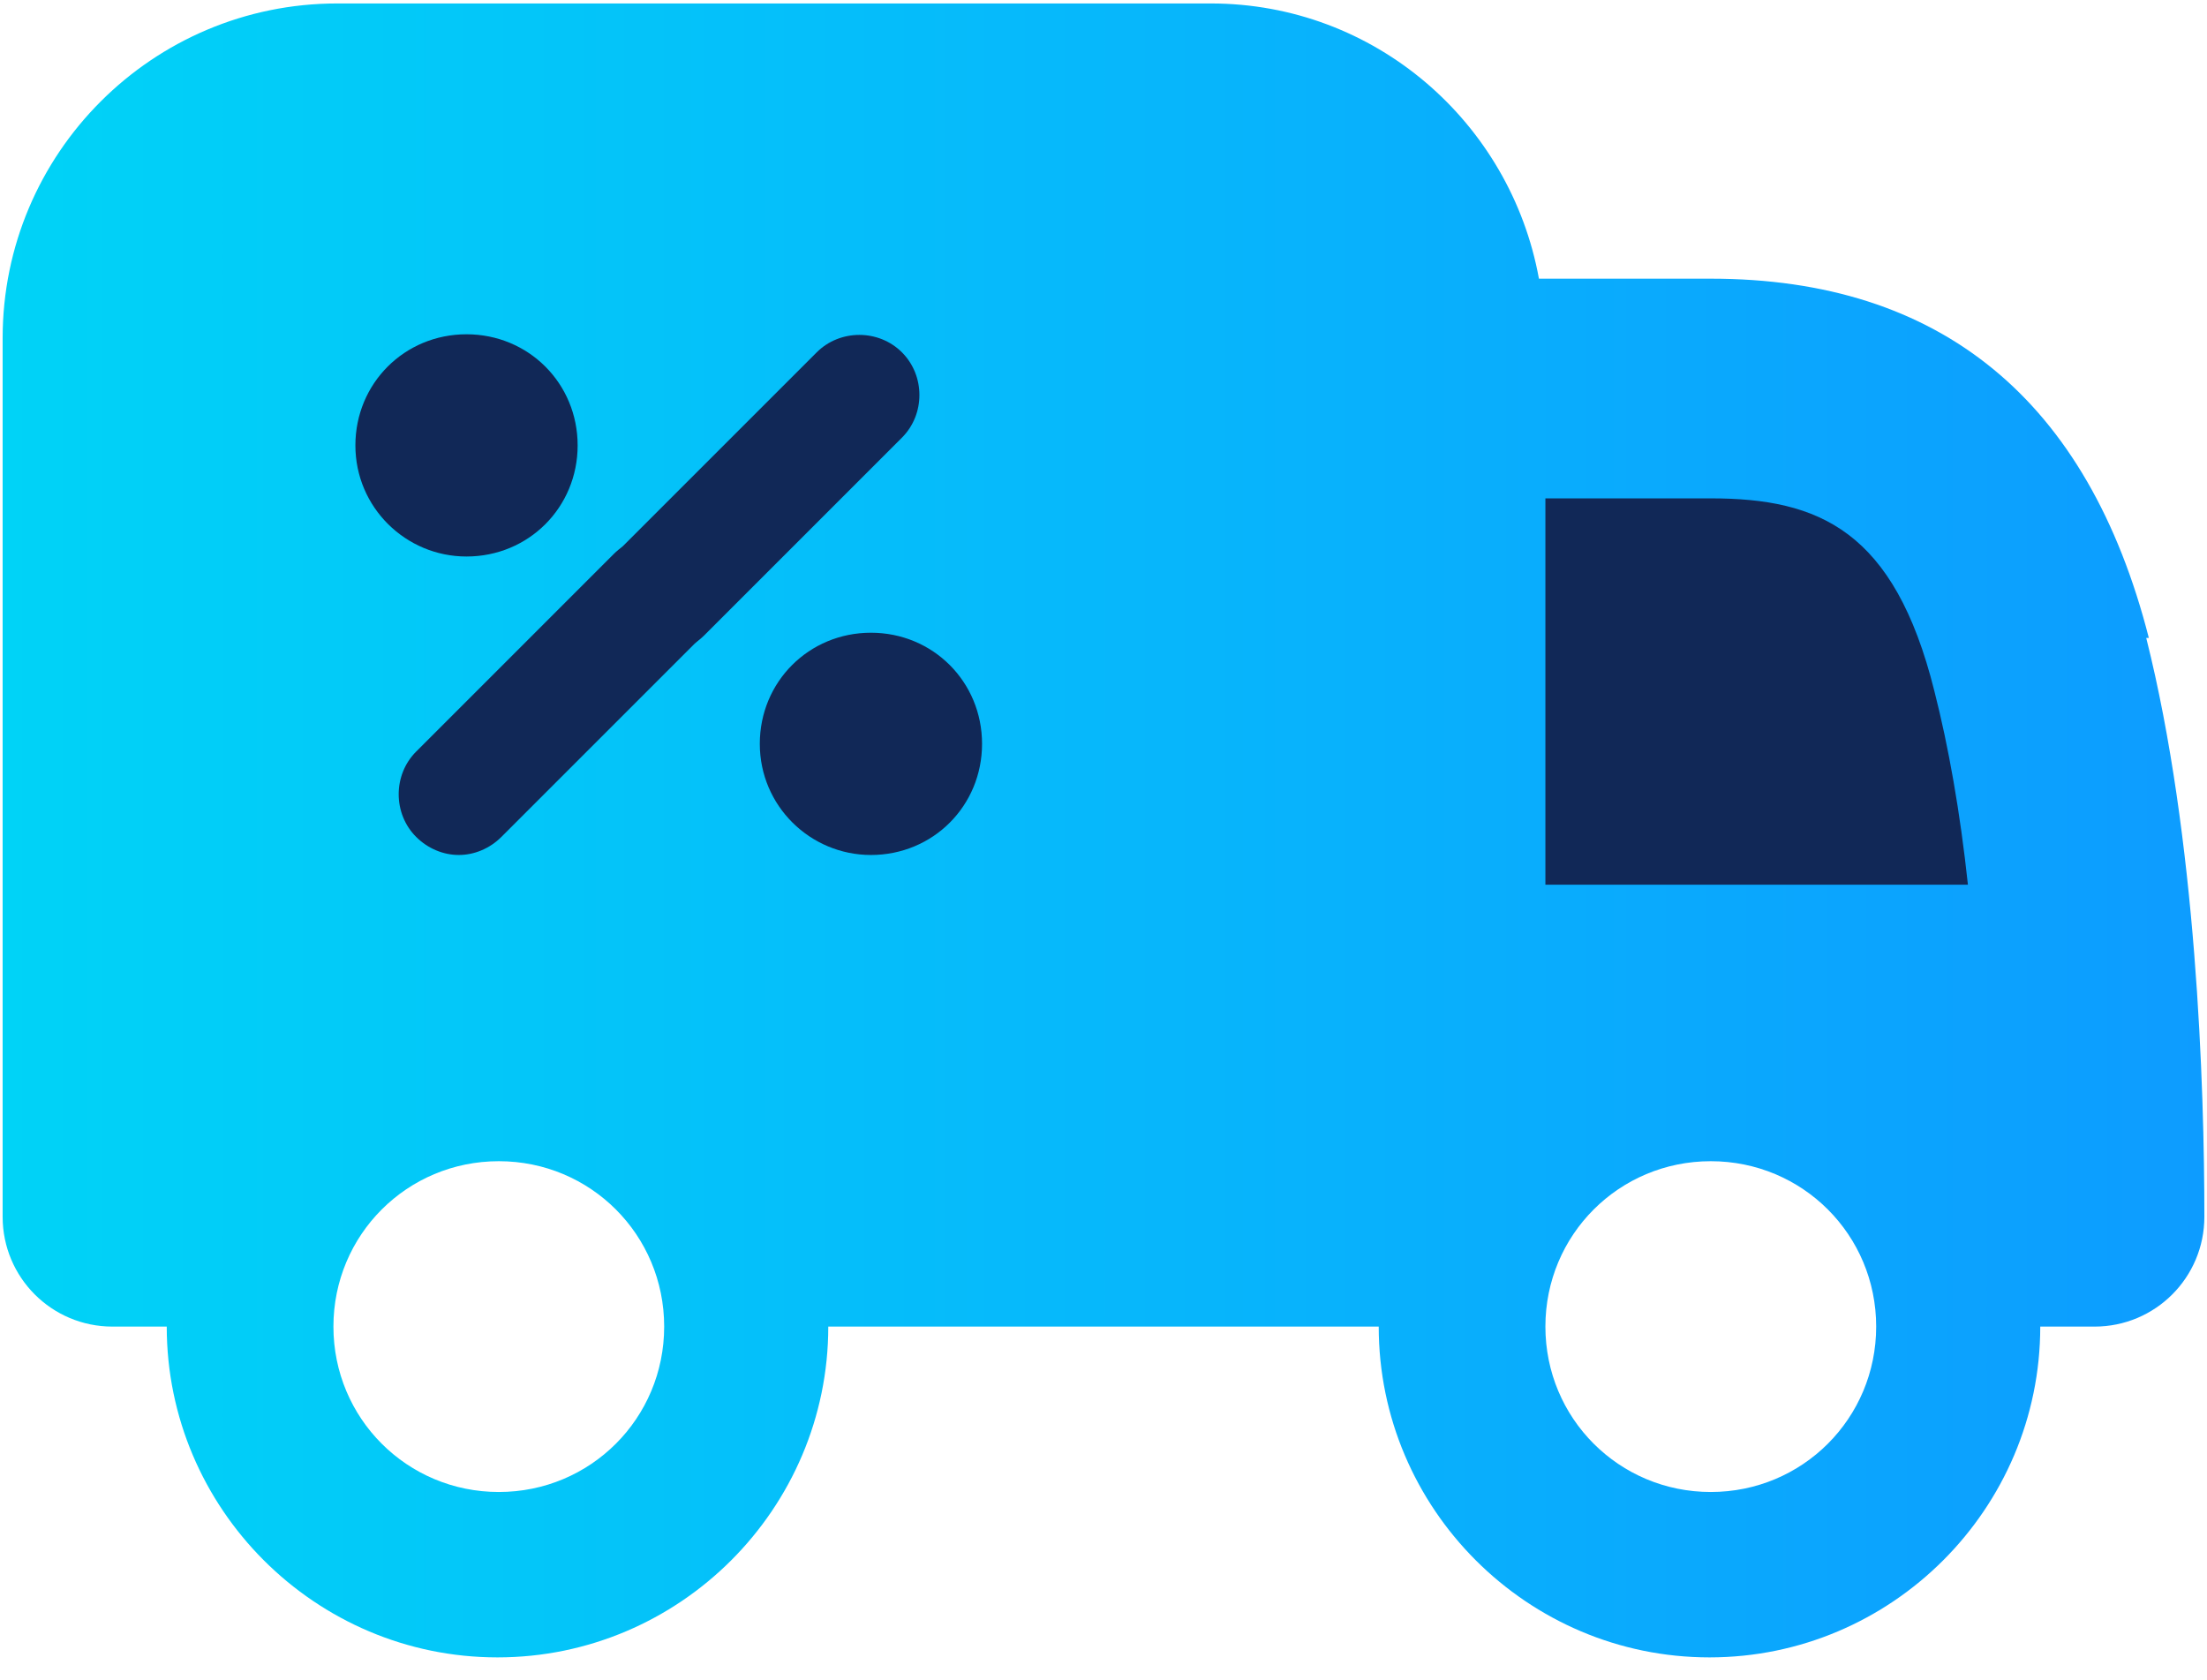 <?xml version="1.0" encoding="UTF-8"?> <svg xmlns="http://www.w3.org/2000/svg" width="67" height="51" viewBox="0 0 67 51" fill="none"><path d="M60.526 12.854H43.385V29.093H60.526V12.854Z" fill="#112857"></path><path d="M65.234 19.365C63.39 12.148 58.918 8.46 51.936 8.46H46.719C45.856 3.714 41.737 0.105 36.756 0.105H10.239C4.63 0.105 0.08 4.656 0.08 10.265V36.938C0.08 38.782 1.571 40.272 3.414 40.272H5.062C5.062 45.803 9.573 50.314 15.103 50.314C20.634 50.314 25.145 45.803 25.145 40.272H41.855C41.855 45.803 46.366 50.314 51.897 50.314C57.428 50.314 61.938 45.803 61.938 40.272H63.586C65.43 40.272 66.92 38.782 66.92 36.938C66.92 32.976 66.685 25.445 65.155 19.365H65.234ZM15.143 45.293C12.358 45.293 10.122 43.057 10.122 40.272C10.122 37.487 12.358 35.251 15.143 35.251C17.928 35.251 20.163 37.487 20.163 40.272C20.163 43.057 17.928 45.293 15.143 45.293ZM46.915 15.129H51.936C55.231 15.129 57.506 16.109 58.722 20.973C59.154 22.66 59.507 24.661 59.742 26.857H46.915V15.129ZM51.936 45.293C49.151 45.293 46.915 43.057 46.915 40.272C46.915 37.487 49.151 35.251 51.936 35.251C54.721 35.251 56.957 37.487 56.957 40.272C56.957 43.057 54.721 45.293 51.936 45.293Z" fill="url(#paint0_linear_329_931)"></path><path d="M13.928 25.955C13.457 25.955 12.986 25.759 12.633 25.406C11.927 24.7 11.927 23.523 12.633 22.817L18.634 16.816C19.341 16.11 20.517 16.11 21.223 16.816C21.93 17.522 21.93 18.698 21.223 19.405L15.222 25.406C14.869 25.759 14.398 25.955 13.928 25.955Z" fill="#112857"></path><path d="M20.086 19.836C19.615 19.836 19.144 19.64 18.791 19.287C18.085 18.581 18.085 17.404 18.791 16.698L24.793 10.697C25.499 9.99 26.676 9.99 27.382 10.697C28.088 11.403 28.088 12.579 27.382 13.285L21.38 19.287C21.027 19.64 20.556 19.836 20.086 19.836Z" fill="#112857"></path><path d="M14.162 16.894C12.319 16.894 10.789 15.404 10.789 13.521C10.789 11.638 12.28 10.148 14.162 10.148C16.045 10.148 17.536 11.638 17.536 13.521C17.536 15.404 16.045 16.894 14.162 16.894Z" fill="#112857"></path><path d="M26.44 25.955C24.596 25.955 23.066 24.464 23.066 22.581C23.066 20.699 24.557 19.208 26.44 19.208C28.323 19.208 29.813 20.699 29.813 22.581C29.813 24.464 28.323 25.955 26.44 25.955Z" fill="#112857"></path><defs><linearGradient id="paint0_linear_329_931" x1="0.08" y1="25.21" x2="66.999" y2="25.21" gradientUnits="userSpaceOnUse"><stop stop-color="#00D3F7"></stop><stop offset="1" stop-color="#0D9CFF"></stop></linearGradient></defs></svg> 
